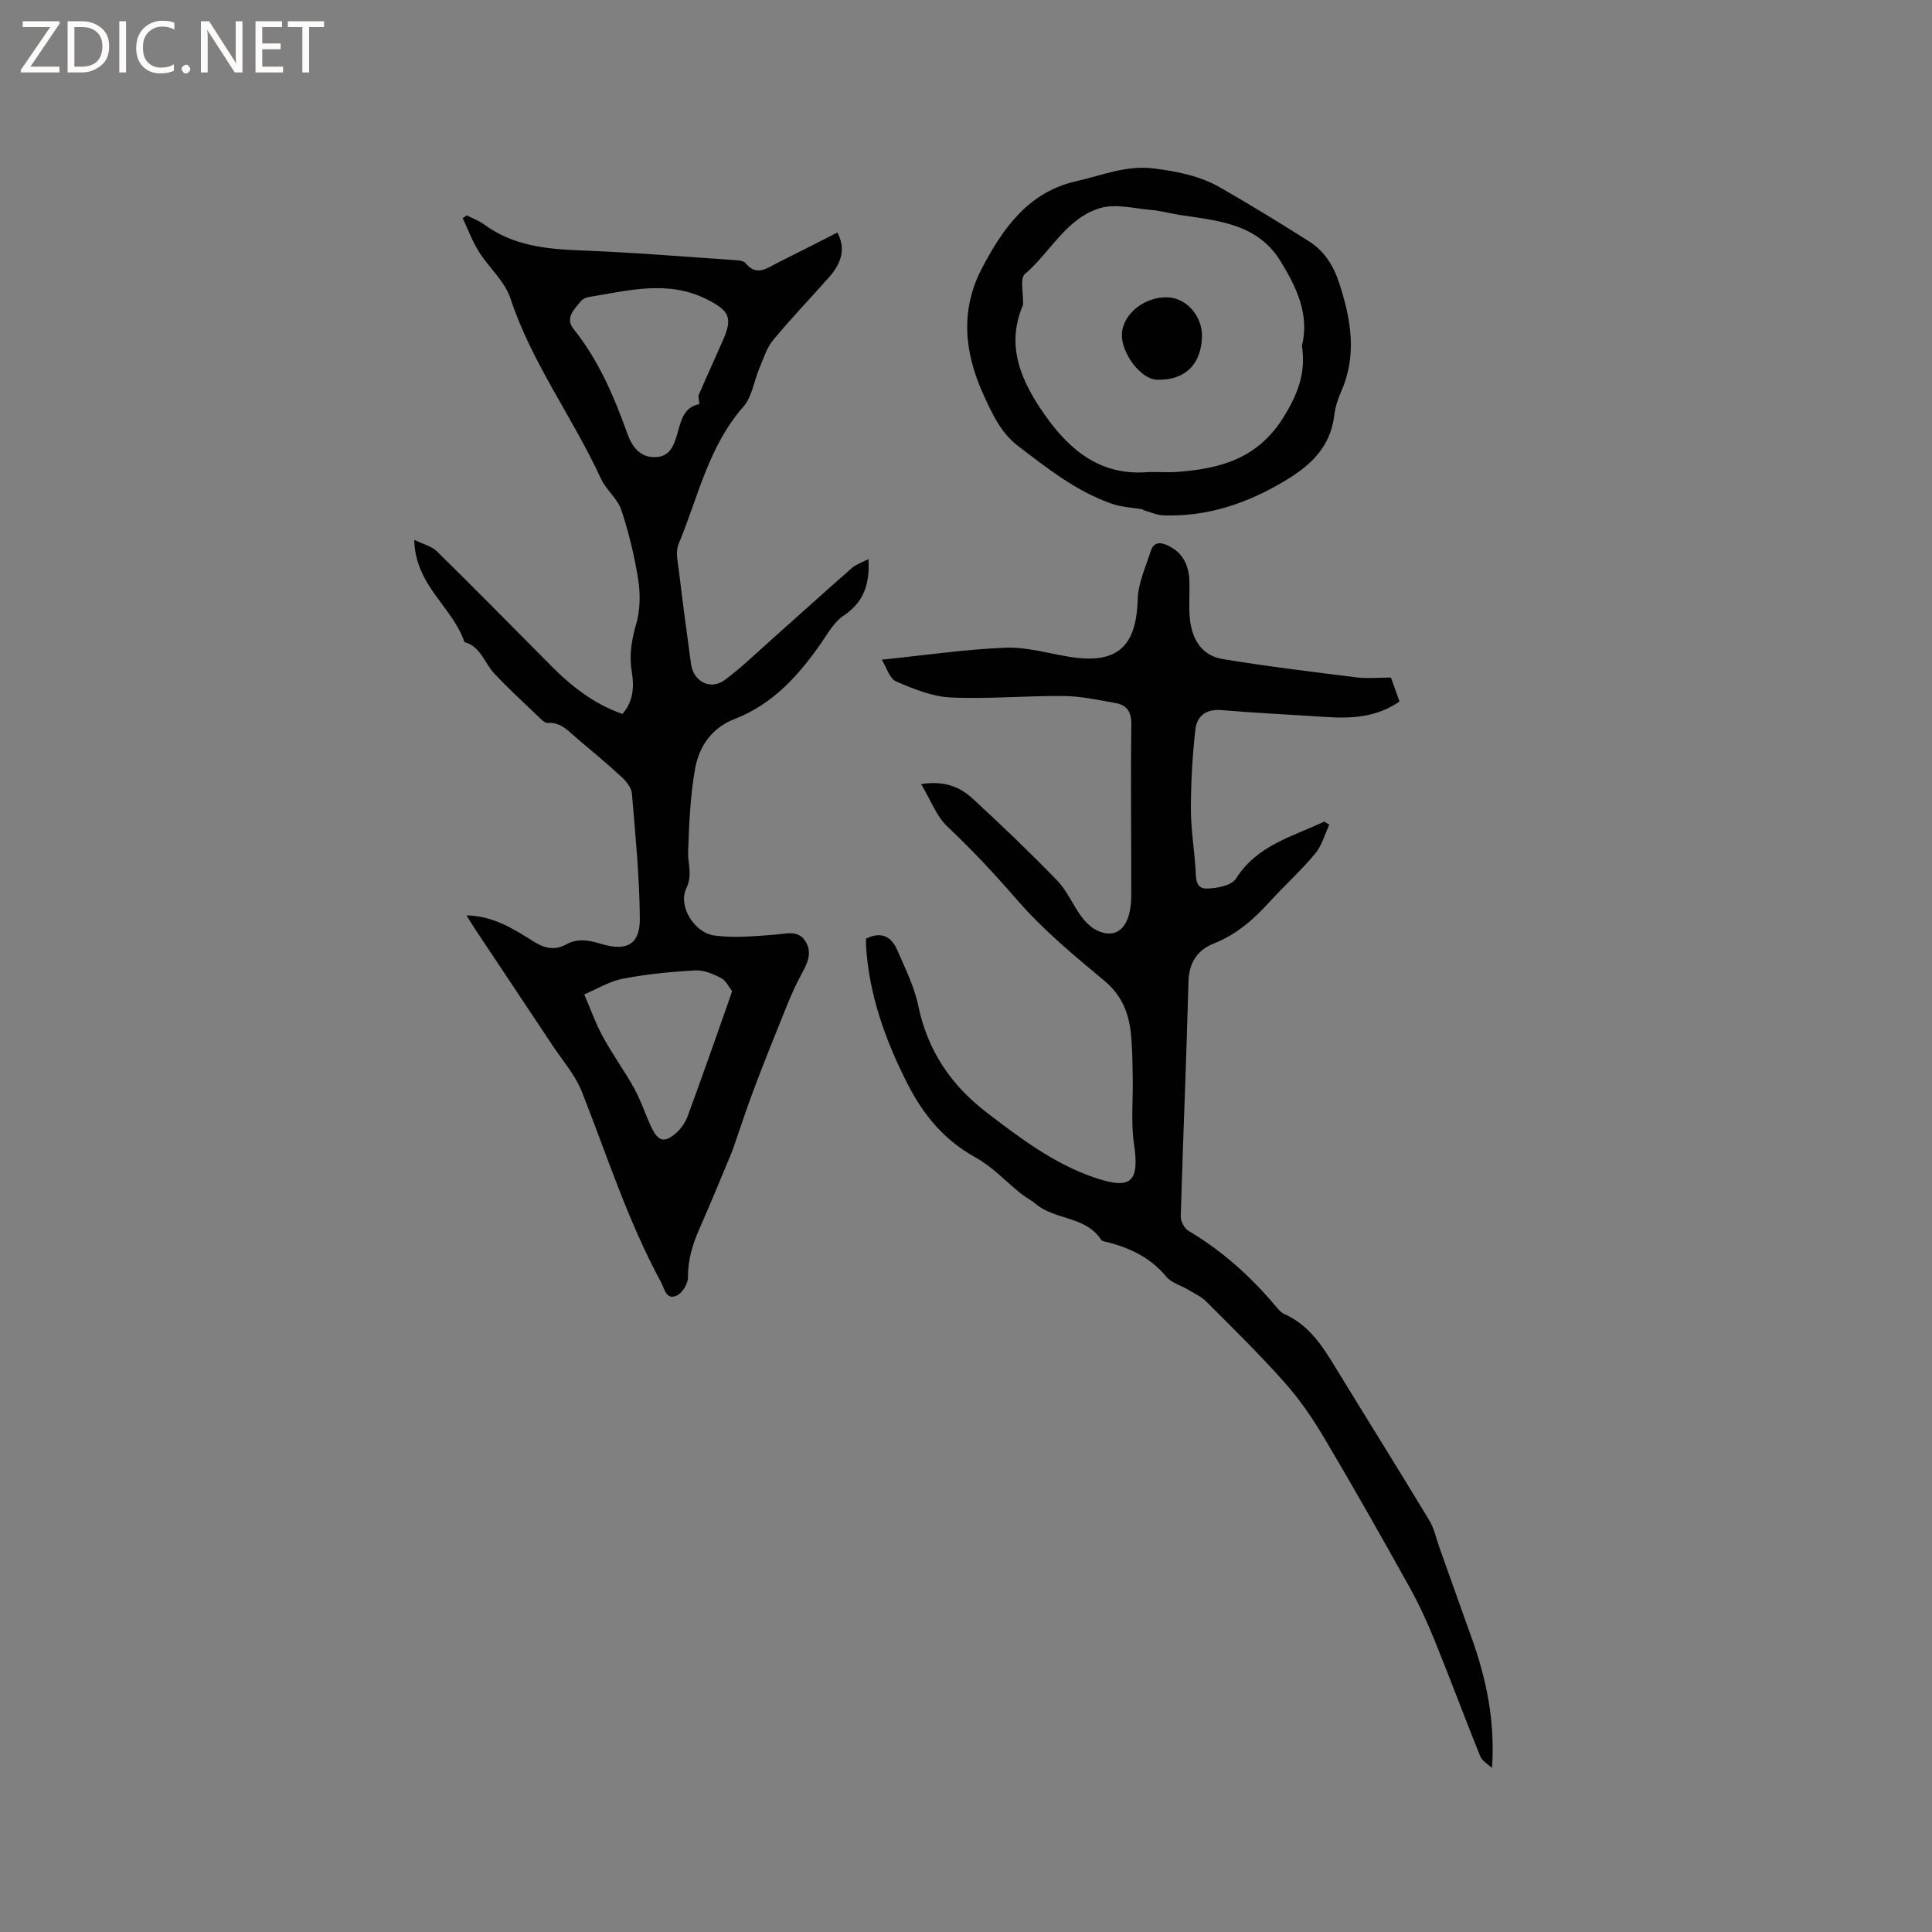 <svg enable-background="new 0 0 400 400" viewBox="0 0 400 400" xmlns="http://www.w3.org/2000/svg"><rect x="0" y="0" width="400" height="400" fill="#808080" stroke="none"/><g fill="#fcfbfa"><path d="m12.4 4.8-6.1 9h6v1.2h-8v-.5l6.1-8.9h-5.7v-1.2h7.6v.4z"/><path d="m14 15v-10.6h3c1.6 0 2.9.5 4 1.4s1.6 2.2 1.6 3.8-.5 3-1.6 3.9-2.4 1.5-4 1.5zm1.4-9.4v8.2h1.6c1.3 0 2.4-.4 3.1-1.1s1.1-1.8 1.1-3.1-.4-2.3-1.2-3-1.8-1-3.1-1z"/><path d="m26.1 4.4v10.6h-1.4v-10.6z"/><path d="m36.1 14.6c-.8.4-1.8.6-2.9.6-1.5 0-2.7-.5-3.6-1.4s-1.4-2.2-1.4-3.8c0-1.7.5-3.1 1.5-4.1s2.3-1.6 3.9-1.6c1 0 1.8.1 2.5.4v1.4c-.8-.4-1.6-.6-2.5-.6-1.2 0-2.1.4-2.9 1.2s-1.1 1.8-1.1 3.2c0 1.3.3 2.3 1 3s1.6 1.1 2.7 1.1c1 0 2-.2 2.7-.7v1.3z"/><path d="m37.6 14.3c0-.2.1-.5.3-.6s.4-.3.6-.3c.3 0 .5.1.6.3s.3.4.3.6-.1.4-.3.6-.4.3-.6.3c-.3 0-.5-.1-.6-.3s-.3-.4-.3-.6z"/><path d="m50.2 15h-1.6l-5.3-8.2c-.2-.2-.3-.5-.4-.7 0 .2.1.7.1 1.5v7.4h-1.4v-10.6h1.7l5.2 8.1c.2.4.4.6.4.7 0-.3-.1-.8-.1-1.5v-7.3h1.4z"/><path d="m58.6 15h-5.7v-10.6h5.5v1.2h-4.1v3.4h3.8v1.2h-3.8v3.6h4.3z"/><path d="m67.1 5.6h-3.1v9.4h-1.4v-9.4h-3v-1.2h7.5z"/></g><path d="m179.8 115.76c.3 5.01-.88 8.88-5.14 11.7-1.91 1.26-3.19 3.56-4.55 5.53-4.69 6.79-10.07 12.79-17.99 15.86-4.74 1.84-7.36 5.65-8.19 10.21-1.03 5.68-1.26 11.54-1.46 17.33-.09 2.5.97 4.69-.38 7.54-1.76 3.7 1.69 9.21 5.82 9.76 4.1.55 8.36.13 12.53-.18 2.35-.18 4.82-1.04 6.33 1.39 1.43 2.31.47 4.41-.81 6.75-2.16 3.96-3.7 8.26-5.41 12.45-1.71 4.21-3.36 8.44-4.94 12.7-1.28 3.44-2.41 6.92-3.61 10.39-.14.4-.26.8-.42 1.19-2.2 5.24-4.33 10.52-6.64 15.72-1.48 3.32-2.54 6.63-2.5 10.36.01 1.3-1.18 3.27-2.33 3.78-2.22.98-2.48-1.36-3.27-2.81-6.82-12.56-11.14-26.14-16.36-39.37-1.37-3.48-4-6.47-6.11-9.65-5.33-8.04-10.69-16.05-16.03-24.08-.57-.86-1.1-1.76-1.75-2.81 5.52.1 9.74 2.8 13.92 5.43 2.31 1.45 4.43 1.85 6.8.54 2.46-1.35 4.84-.75 7.33-.02 5.14 1.51 7.87.03 7.83-5.26-.06-8.65-.92-17.3-1.64-25.93-.1-1.18-1.14-2.48-2.08-3.36-2.96-2.73-6.05-5.32-9.14-7.91-1.82-1.53-3.38-3.52-6.22-3.34-.65.04-1.42-.82-2.02-1.39-3.06-2.93-6.2-5.8-9.09-8.9-2.02-2.17-2.76-5.53-6.12-6.44-2.41-7.23-10.21-11.71-10.39-21.17 1.88.92 3.6 1.31 4.67 2.36 8.01 7.88 15.9 15.89 23.82 23.87 4.21 4.24 8.87 7.81 14.61 9.82 2.28-2.64 2.45-5.67 1.93-8.77-.57-3.43-.03-6.61.94-9.95.81-2.84.86-6.1.4-9.05-.77-4.89-1.94-9.77-3.5-14.46-.79-2.36-3.15-4.16-4.22-6.48-5.81-12.66-14.33-23.94-18.75-37.35-1.17-3.56-4.48-6.37-6.55-9.69-1.34-2.15-2.23-4.58-3.32-6.89.27-.2.54-.39.81-.59 1.19.6 2.5 1.06 3.56 1.84 6.01 4.44 12.91 5.15 20.1 5.42 10.57.4 21.12 1.28 31.68 1.99.82.06 1.97.1 2.39.62 2.29 2.86 4.45 1.05 6.61-.03 4.16-2.07 8.29-4.19 12.42-6.29 1.63 3.07 1.11 6.05-1.69 9.22-3.86 4.37-7.92 8.58-11.63 13.07-1.33 1.61-1.98 3.81-2.82 5.79-1.13 2.67-1.52 5.94-3.32 7.98-7.26 8.25-9.39 18.8-13.43 28.48-.66 1.58-.14 3.72.09 5.58.77 6.42 1.62 12.83 2.5 19.23.5 3.65 4.07 5.47 6.99 3.29 3.45-2.57 6.56-5.59 9.79-8.46 5.53-4.91 11-9.89 16.57-14.76.93-.78 2.19-1.17 3.38-1.8zm-35-32.11c-.06-.86-.3-1.49-.11-1.94 1.63-3.8 3.37-7.55 5.02-11.34 2.01-4.6 1.29-6.03-3.29-8.36-8.13-4.13-16.31-1.84-24.5-.52-.6.1-1.31.42-1.66.87-1.33 1.68-3.36 3.44-1.51 5.75 5.18 6.48 8.36 13.91 11.13 21.64.86 2.41 2.43 5.05 5.87 4.89 2.77-.13 3.63-2.05 4.33-4.32.85-2.77 1.21-5.98 4.72-6.67zm6.77 121.56c-.61-.77-1.22-2.15-2.26-2.7-1.64-.86-3.61-1.7-5.38-1.6-5.01.28-10.05.77-14.97 1.72-2.77.53-5.34 2.13-8 3.25 1.27 2.93 2.34 5.97 3.86 8.77 2 3.68 4.5 7.08 6.52 10.75 1.42 2.58 2.3 5.45 3.58 8.11 1.37 2.83 2.67 3.15 5.02 1.11 1.06-.92 1.96-2.25 2.45-3.57 2.87-7.79 5.6-15.63 8.37-23.45.22-.6.41-1.2.81-2.39z" fill="#010102"/><path d="m179.3 194.33c3.36-1.63 5.32-.25 6.46 2.36 1.63 3.77 3.52 7.54 4.35 11.51 1.94 9.31 6.77 16.48 14.24 22.19 6.92 5.29 13.85 10.54 22.21 13.4 7.68 2.63 9.38.92 8.22-6.99-.66-4.45-.17-9.06-.26-13.6-.06-3.07-.07-6.15-.38-9.19-.43-4.3-1.89-7.95-5.49-10.95-6.27-5.22-12.64-10.5-17.96-16.62-4.63-5.33-9.36-10.43-14.5-15.26-2.31-2.17-3.5-5.54-5.49-8.85 4.75-.73 8 .56 10.59 2.93 6.01 5.52 11.91 11.18 17.59 17.04 2.02 2.08 3.19 4.96 4.93 7.35.84 1.15 1.95 2.31 3.2 2.93 3.16 1.56 5.6.45 6.64-2.91.43-1.38.57-2.91.57-4.37.01-11.77-.14-23.54.01-35.31.03-2.69-.97-4.03-3.32-4.44-3.53-.63-7.1-1.41-10.66-1.45-7.81-.07-15.65.66-23.44.3-3.83-.18-7.71-1.77-11.3-3.33-1.36-.59-1.96-2.91-2.95-4.49 8.96-.92 17.25-2.14 25.57-2.48 4.34-.18 8.75 1.14 13.12 1.86 9.96 1.65 14.02-1.94 14.3-11.88.09-3.34 1.64-6.66 2.68-9.94.66-2.09 2.17-1.91 3.81-1.08 3 1.53 4.12 4.14 4.21 7.3.08 2.44-.13 4.89.06 7.31.35 4.39 2.26 8.02 6.87 8.79 9.17 1.51 18.4 2.63 27.62 3.78 2.29.28 4.65.04 7.18.04.61 1.69 1.16 3.23 1.78 4.96-4.88 3.38-10.19 3.55-15.63 3.18-7.08-.47-14.17-.8-21.23-1.4-3.2-.27-5.1 1.22-5.41 4.01-.61 5.42-.92 10.9-.93 16.36-.01 4.12.66 8.24.95 12.36.13 1.81-.1 4.21 2.22 4.21 2.12 0 5.27-.61 6.19-2.08 4.38-6.93 11.69-8.66 18.26-11.78.35.22.69.44 1.04.65-.95 2.02-1.55 4.34-2.94 6-2.99 3.57-6.47 6.72-9.61 10.17-3.25 3.56-6.76 6.6-11.36 8.42-3.35 1.32-5.14 3.9-5.25 7.88-.42 16.21-1.13 32.41-1.6 48.62-.03 1.01.76 2.49 1.62 3 7.01 4.16 12.95 9.52 18.16 15.74.47.56 1.01 1.18 1.65 1.47 4.94 2.18 7.74 6.37 10.41 10.75 6.52 10.66 13.14 21.26 19.61 31.95 1.01 1.67 1.42 3.71 2.09 5.59 2.2 6.15 4.36 12.32 6.58 18.46 3.12 8.63 5.01 17.47 4.32 27.26-.83-.81-2.04-1.46-2.43-2.44-3.21-7.93-6.18-15.95-9.4-23.88-1.54-3.8-3.25-7.55-5.24-11.13-5.77-10.36-11.61-20.69-17.66-30.89-2.41-4.07-5.13-8.04-8.27-11.56-5.13-5.78-10.68-11.2-16.15-16.68-1.01-1.02-2.42-1.66-3.68-2.42-1.54-.92-3.52-1.44-4.59-2.73-3.22-3.88-7.37-5.89-12.06-7.12-.51-.13-1.24-.19-1.46-.54-3.18-4.91-9.51-4.03-13.52-7.4-.96-.81-2.11-1.38-3.08-2.16-3.11-2.49-5.9-5.55-9.33-7.44-6.55-3.59-10.92-8.91-14.19-15.37-4.53-8.95-7.9-18.26-8.53-28.39-.04-.55-.01-1.07-.01-1.58z" fill="#010102"/><path d="m236.67 105.47c-2.19-.38-4.49-.47-6.56-1.2-7.3-2.56-13.3-7.33-19.34-11.94-3.52-2.69-5.31-6.56-7.15-10.61-4.05-8.89-4.83-17.64-.24-26.34 4.33-8.21 9.6-15.66 19.54-17.89 5.31-1.19 10.33-3.36 16.11-2.6 4.81.63 9.42 1.54 13.58 3.92 6.23 3.56 12.36 7.33 18.43 11.17 3.14 1.99 5.03 4.99 6.2 8.56 2.47 7.51 3.79 14.97.41 22.58-.68 1.53-1.2 3.21-1.4 4.87-.8 6.48-4.75 10.29-10.12 13.5-7.84 4.7-16.06 7.53-25.24 7.21-1.43-.05-2.84-.72-4.25-1.11.01-.04.02-.08.03-.12zm32.88-33.85c1.59-6.49-1.07-12.05-4.39-17.48-4.85-7.93-13.05-8.43-20.96-9.65-2-.31-3.97-.87-5.98-1.04-3.49-.3-7.26-1.31-10.43-.37-7.04 2.08-10.31 9.15-15.59 13.65-1.09.93-.3 4.07-.38 6.2 0 .1-.02.22-.06.31-3.62 8.54-.21 15.84 4.5 22.58 5.01 7.16 11.33 12.61 20.98 11.95 2.11-.14 4.24.09 6.35-.06 8.91-.63 16.73-2.69 22.08-11.22 3-4.81 4.75-9.25 3.88-14.87z" fill="#010102"/><path d="m248.86 69.68c-.14 5.84-3.67 9.18-9.43 8.93-3.26-.14-7.34-5.54-7.15-9.46.2-4.23 4.82-7.86 9.66-7.58 3.81.22 7.02 3.99 6.92 8.11z" fill="#010102"/></svg>